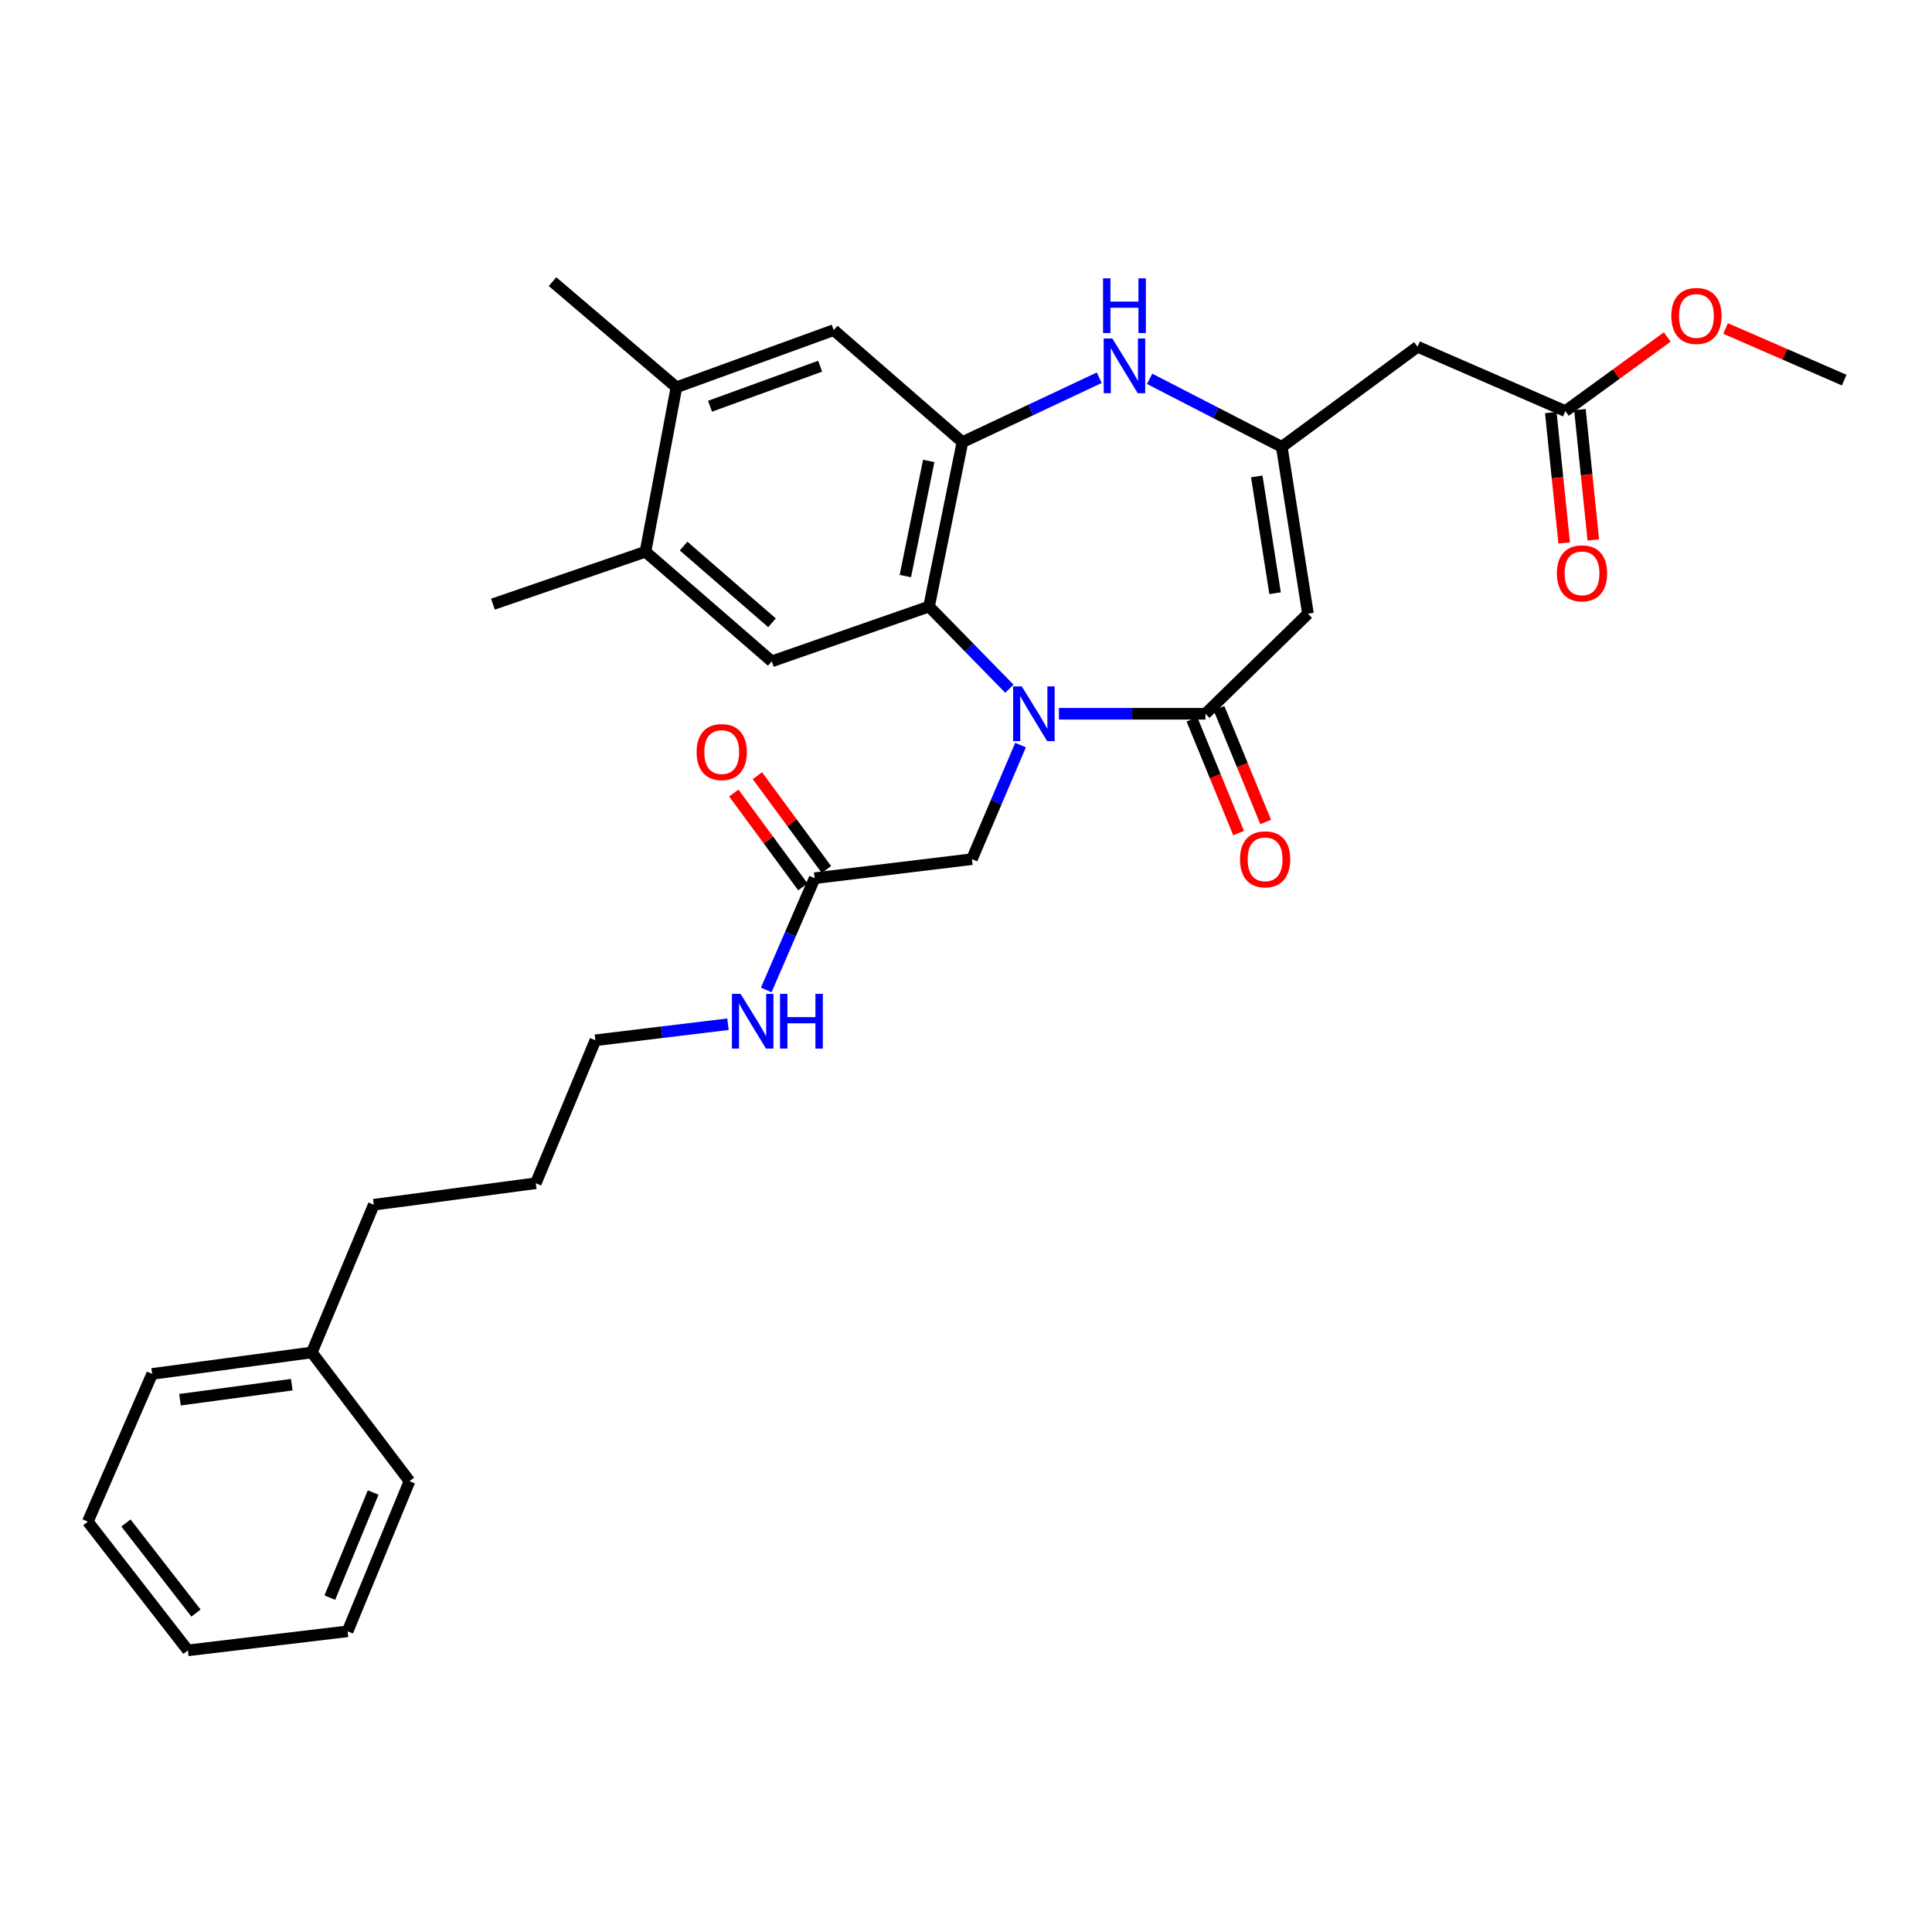 <?xml version='1.0' encoding='iso-8859-1'?>
<svg version='1.1' baseProfile='full'
              xmlns='http://www.w3.org/2000/svg'
                      xmlns:rdkit='http://www.rdkit.org/xml'
                      xmlns:xlink='http://www.w3.org/1999/xlink'
                  xml:space='preserve'
width='1000px' height='1000px' viewBox='0 0 1000 1000'>
<!-- END OF HEADER -->
<rect style='opacity:1.0;fill:#FFFFFF;stroke:none' width='1000' height='1000' x='0' y='0'> </rect>
<path class='bond-0' d='M 548.099,369.444 L 586.023,369.444' style='fill:none;fill-rule:evenodd;stroke:#0000FF;stroke-width:6px;stroke-linecap:butt;stroke-linejoin:miter;stroke-opacity:1' />
<path class='bond-0' d='M 586.023,369.444 L 623.947,369.444' style='fill:none;fill-rule:evenodd;stroke:#000000;stroke-width:6px;stroke-linecap:butt;stroke-linejoin:miter;stroke-opacity:1' />
<path class='bond-1' d='M 522.459,356.479 L 501.662,335.214' style='fill:none;fill-rule:evenodd;stroke:#0000FF;stroke-width:6px;stroke-linecap:butt;stroke-linejoin:miter;stroke-opacity:1' />
<path class='bond-1' d='M 501.662,335.214 L 480.865,313.949' style='fill:none;fill-rule:evenodd;stroke:#000000;stroke-width:6px;stroke-linecap:butt;stroke-linejoin:miter;stroke-opacity:1' />
<path class='bond-9' d='M 528.232,385.649 L 515.648,415.174' style='fill:none;fill-rule:evenodd;stroke:#0000FF;stroke-width:6px;stroke-linecap:butt;stroke-linejoin:miter;stroke-opacity:1' />
<path class='bond-9' d='M 515.648,415.174 L 503.064,444.698' style='fill:none;fill-rule:evenodd;stroke:#000000;stroke-width:6px;stroke-linecap:butt;stroke-linejoin:miter;stroke-opacity:1' />
<path class='bond-2' d='M 623.947,369.444 L 676.993,317.653' style='fill:none;fill-rule:evenodd;stroke:#000000;stroke-width:6px;stroke-linecap:butt;stroke-linejoin:miter;stroke-opacity:1' />
<path class='bond-14' d='M 616.937,372.32 L 629.018,401.77' style='fill:none;fill-rule:evenodd;stroke:#000000;stroke-width:6px;stroke-linecap:butt;stroke-linejoin:miter;stroke-opacity:1' />
<path class='bond-14' d='M 629.018,401.77 L 641.1,431.22' style='fill:none;fill-rule:evenodd;stroke:#FF0000;stroke-width:6px;stroke-linecap:butt;stroke-linejoin:miter;stroke-opacity:1' />
<path class='bond-14' d='M 630.957,366.569 L 643.038,396.019' style='fill:none;fill-rule:evenodd;stroke:#000000;stroke-width:6px;stroke-linecap:butt;stroke-linejoin:miter;stroke-opacity:1' />
<path class='bond-14' d='M 643.038,396.019 L 655.119,425.469' style='fill:none;fill-rule:evenodd;stroke:#FF0000;stroke-width:6px;stroke-linecap:butt;stroke-linejoin:miter;stroke-opacity:1' />
<path class='bond-4' d='M 480.865,313.949 L 498.156,228.837' style='fill:none;fill-rule:evenodd;stroke:#000000;stroke-width:6px;stroke-linecap:butt;stroke-linejoin:miter;stroke-opacity:1' />
<path class='bond-4' d='M 468.608,298.165 L 480.712,238.587' style='fill:none;fill-rule:evenodd;stroke:#000000;stroke-width:6px;stroke-linecap:butt;stroke-linejoin:miter;stroke-opacity:1' />
<path class='bond-6' d='M 480.865,313.949 L 399.457,342.311' style='fill:none;fill-rule:evenodd;stroke:#000000;stroke-width:6px;stroke-linecap:butt;stroke-linejoin:miter;stroke-opacity:1' />
<path class='bond-3' d='M 676.993,317.653 L 663.439,231.295' style='fill:none;fill-rule:evenodd;stroke:#000000;stroke-width:6px;stroke-linecap:butt;stroke-linejoin:miter;stroke-opacity:1' />
<path class='bond-3' d='M 659.989,307.049 L 650.502,246.598' style='fill:none;fill-rule:evenodd;stroke:#000000;stroke-width:6px;stroke-linecap:butt;stroke-linejoin:miter;stroke-opacity:1' />
<path class='bond-7' d='M 663.439,231.295 L 733.734,179.487' style='fill:none;fill-rule:evenodd;stroke:#000000;stroke-width:6px;stroke-linecap:butt;stroke-linejoin:miter;stroke-opacity:1' />
<path class='bond-31' d='M 663.439,231.295 L 629.241,213.687' style='fill:none;fill-rule:evenodd;stroke:#000000;stroke-width:6px;stroke-linecap:butt;stroke-linejoin:miter;stroke-opacity:1' />
<path class='bond-31' d='M 629.241,213.687 L 595.044,196.079' style='fill:none;fill-rule:evenodd;stroke:#0000FF;stroke-width:6px;stroke-linecap:butt;stroke-linejoin:miter;stroke-opacity:1' />
<path class='bond-5' d='M 498.156,228.837 L 533.557,212.176' style='fill:none;fill-rule:evenodd;stroke:#000000;stroke-width:6px;stroke-linecap:butt;stroke-linejoin:miter;stroke-opacity:1' />
<path class='bond-5' d='M 533.557,212.176 L 568.957,195.516' style='fill:none;fill-rule:evenodd;stroke:#0000FF;stroke-width:6px;stroke-linecap:butt;stroke-linejoin:miter;stroke-opacity:1' />
<path class='bond-8' d='M 498.156,228.837 L 431.532,170.866' style='fill:none;fill-rule:evenodd;stroke:#000000;stroke-width:6px;stroke-linecap:butt;stroke-linejoin:miter;stroke-opacity:1' />
<path class='bond-10' d='M 399.457,342.311 L 334.095,285.578' style='fill:none;fill-rule:evenodd;stroke:#000000;stroke-width:6px;stroke-linecap:butt;stroke-linejoin:miter;stroke-opacity:1' />
<path class='bond-10' d='M 399.585,322.357 L 353.832,282.644' style='fill:none;fill-rule:evenodd;stroke:#000000;stroke-width:6px;stroke-linecap:butt;stroke-linejoin:miter;stroke-opacity:1' />
<path class='bond-12' d='M 733.734,179.487 L 810.225,212.783' style='fill:none;fill-rule:evenodd;stroke:#000000;stroke-width:6px;stroke-linecap:butt;stroke-linejoin:miter;stroke-opacity:1' />
<path class='bond-32' d='M 431.532,170.866 L 350.124,200.458' style='fill:none;fill-rule:evenodd;stroke:#000000;stroke-width:6px;stroke-linecap:butt;stroke-linejoin:miter;stroke-opacity:1' />
<path class='bond-32' d='M 424.497,189.547 L 367.512,210.261' style='fill:none;fill-rule:evenodd;stroke:#000000;stroke-width:6px;stroke-linecap:butt;stroke-linejoin:miter;stroke-opacity:1' />
<path class='bond-13' d='M 503.064,444.698 L 421.665,454.556' style='fill:none;fill-rule:evenodd;stroke:#000000;stroke-width:6px;stroke-linecap:butt;stroke-linejoin:miter;stroke-opacity:1' />
<path class='bond-11' d='M 334.095,285.578 L 350.124,200.458' style='fill:none;fill-rule:evenodd;stroke:#000000;stroke-width:6px;stroke-linecap:butt;stroke-linejoin:miter;stroke-opacity:1' />
<path class='bond-20' d='M 334.095,285.578 L 255.145,312.711' style='fill:none;fill-rule:evenodd;stroke:#000000;stroke-width:6px;stroke-linecap:butt;stroke-linejoin:miter;stroke-opacity:1' />
<path class='bond-21' d='M 350.124,200.458 L 285.991,145.779' style='fill:none;fill-rule:evenodd;stroke:#000000;stroke-width:6px;stroke-linecap:butt;stroke-linejoin:miter;stroke-opacity:1' />
<path class='bond-15' d='M 802.688,213.557 L 806.155,247.289' style='fill:none;fill-rule:evenodd;stroke:#000000;stroke-width:6px;stroke-linecap:butt;stroke-linejoin:miter;stroke-opacity:1' />
<path class='bond-15' d='M 806.155,247.289 L 809.621,281.02' style='fill:none;fill-rule:evenodd;stroke:#FF0000;stroke-width:6px;stroke-linecap:butt;stroke-linejoin:miter;stroke-opacity:1' />
<path class='bond-15' d='M 817.762,212.008 L 821.229,245.74' style='fill:none;fill-rule:evenodd;stroke:#000000;stroke-width:6px;stroke-linecap:butt;stroke-linejoin:miter;stroke-opacity:1' />
<path class='bond-15' d='M 821.229,245.74 L 824.695,279.471' style='fill:none;fill-rule:evenodd;stroke:#FF0000;stroke-width:6px;stroke-linecap:butt;stroke-linejoin:miter;stroke-opacity:1' />
<path class='bond-18' d='M 810.225,212.783 L 836.6,193.605' style='fill:none;fill-rule:evenodd;stroke:#000000;stroke-width:6px;stroke-linecap:butt;stroke-linejoin:miter;stroke-opacity:1' />
<path class='bond-18' d='M 836.6,193.605 L 862.974,174.427' style='fill:none;fill-rule:evenodd;stroke:#FF0000;stroke-width:6px;stroke-linecap:butt;stroke-linejoin:miter;stroke-opacity:1' />
<path class='bond-16' d='M 427.767,450.066 L 409.893,425.775' style='fill:none;fill-rule:evenodd;stroke:#000000;stroke-width:6px;stroke-linecap:butt;stroke-linejoin:miter;stroke-opacity:1' />
<path class='bond-16' d='M 409.893,425.775 L 392.018,401.484' style='fill:none;fill-rule:evenodd;stroke:#FF0000;stroke-width:6px;stroke-linecap:butt;stroke-linejoin:miter;stroke-opacity:1' />
<path class='bond-16' d='M 415.562,459.047 L 397.688,434.756' style='fill:none;fill-rule:evenodd;stroke:#000000;stroke-width:6px;stroke-linecap:butt;stroke-linejoin:miter;stroke-opacity:1' />
<path class='bond-16' d='M 397.688,434.756 L 379.813,410.466' style='fill:none;fill-rule:evenodd;stroke:#FF0000;stroke-width:6px;stroke-linecap:butt;stroke-linejoin:miter;stroke-opacity:1' />
<path class='bond-17' d='M 421.665,454.556 L 409.132,483.48' style='fill:none;fill-rule:evenodd;stroke:#000000;stroke-width:6px;stroke-linecap:butt;stroke-linejoin:miter;stroke-opacity:1' />
<path class='bond-17' d='M 409.132,483.48 L 396.599,512.404' style='fill:none;fill-rule:evenodd;stroke:#0000FF;stroke-width:6px;stroke-linecap:butt;stroke-linejoin:miter;stroke-opacity:1' />
<path class='bond-22' d='M 376.8,530.131 L 342.482,534.289' style='fill:none;fill-rule:evenodd;stroke:#0000FF;stroke-width:6px;stroke-linecap:butt;stroke-linejoin:miter;stroke-opacity:1' />
<path class='bond-22' d='M 342.482,534.289 L 308.165,538.448' style='fill:none;fill-rule:evenodd;stroke:#000000;stroke-width:6px;stroke-linecap:butt;stroke-linejoin:miter;stroke-opacity:1' />
<path class='bond-24' d='M 893.156,170.017 L 923.851,183.381' style='fill:none;fill-rule:evenodd;stroke:#FF0000;stroke-width:6px;stroke-linecap:butt;stroke-linejoin:miter;stroke-opacity:1' />
<path class='bond-24' d='M 923.851,183.381 L 954.545,196.745' style='fill:none;fill-rule:evenodd;stroke:#000000;stroke-width:6px;stroke-linecap:butt;stroke-linejoin:miter;stroke-opacity:1' />
<path class='bond-19' d='M 161.396,700.026 L 193.462,623.568' style='fill:none;fill-rule:evenodd;stroke:#000000;stroke-width:6px;stroke-linecap:butt;stroke-linejoin:miter;stroke-opacity:1' />
<path class='bond-25' d='M 161.396,700.026 L 78.75,711.138' style='fill:none;fill-rule:evenodd;stroke:#000000;stroke-width:6px;stroke-linecap:butt;stroke-linejoin:miter;stroke-opacity:1' />
<path class='bond-25' d='M 151.018,716.711 L 93.166,724.49' style='fill:none;fill-rule:evenodd;stroke:#000000;stroke-width:6px;stroke-linecap:butt;stroke-linejoin:miter;stroke-opacity:1' />
<path class='bond-26' d='M 161.396,700.026 L 211.958,766.651' style='fill:none;fill-rule:evenodd;stroke:#000000;stroke-width:6px;stroke-linecap:butt;stroke-linejoin:miter;stroke-opacity:1' />
<path class='bond-27' d='M 308.165,538.448 L 277.328,612.447' style='fill:none;fill-rule:evenodd;stroke:#000000;stroke-width:6px;stroke-linecap:butt;stroke-linejoin:miter;stroke-opacity:1' />
<path class='bond-23' d='M 193.462,623.568 L 277.328,612.447' style='fill:none;fill-rule:evenodd;stroke:#000000;stroke-width:6px;stroke-linecap:butt;stroke-linejoin:miter;stroke-opacity:1' />
<path class='bond-28' d='M 78.75,711.138 L 45.455,787.596' style='fill:none;fill-rule:evenodd;stroke:#000000;stroke-width:6px;stroke-linecap:butt;stroke-linejoin:miter;stroke-opacity:1' />
<path class='bond-29' d='M 211.958,766.651 L 179.916,844.363' style='fill:none;fill-rule:evenodd;stroke:#000000;stroke-width:6px;stroke-linecap:butt;stroke-linejoin:miter;stroke-opacity:1' />
<path class='bond-29' d='M 193.142,772.531 L 170.713,826.93' style='fill:none;fill-rule:evenodd;stroke:#000000;stroke-width:6px;stroke-linecap:butt;stroke-linejoin:miter;stroke-opacity:1' />
<path class='bond-33' d='M 45.455,787.596 L 97.254,854.221' style='fill:none;fill-rule:evenodd;stroke:#000000;stroke-width:6px;stroke-linecap:butt;stroke-linejoin:miter;stroke-opacity:1' />
<path class='bond-33' d='M 65.188,788.289 L 101.447,834.926' style='fill:none;fill-rule:evenodd;stroke:#000000;stroke-width:6px;stroke-linecap:butt;stroke-linejoin:miter;stroke-opacity:1' />
<path class='bond-30' d='M 179.916,844.363 L 97.254,854.221' style='fill:none;fill-rule:evenodd;stroke:#000000;stroke-width:6px;stroke-linecap:butt;stroke-linejoin:miter;stroke-opacity:1' />
<path  class='atom-0' d='M 528.879 355.284
L 538.159 370.284
Q 539.079 371.764, 540.559 374.444
Q 542.039 377.124, 542.119 377.284
L 542.119 355.284
L 545.879 355.284
L 545.879 383.604
L 541.999 383.604
L 532.039 367.204
Q 530.879 365.284, 529.639 363.084
Q 528.439 360.884, 528.079 360.204
L 528.079 383.604
L 524.399 383.604
L 524.399 355.284
L 528.879 355.284
' fill='#0000FF'/>
<path  class='atom-6' d='M 575.754 175.211
L 585.034 190.211
Q 585.954 191.691, 587.434 194.371
Q 588.914 197.051, 588.994 197.211
L 588.994 175.211
L 592.754 175.211
L 592.754 203.531
L 588.874 203.531
L 578.914 187.131
Q 577.754 185.211, 576.514 183.011
Q 575.314 180.811, 574.954 180.131
L 574.954 203.531
L 571.274 203.531
L 571.274 175.211
L 575.754 175.211
' fill='#0000FF'/>
<path  class='atom-6' d='M 570.934 144.059
L 574.774 144.059
L 574.774 156.099
L 589.254 156.099
L 589.254 144.059
L 593.094 144.059
L 593.094 172.379
L 589.254 172.379
L 589.254 159.299
L 574.774 159.299
L 574.774 172.379
L 570.934 172.379
L 570.934 144.059
' fill='#0000FF'/>
<path  class='atom-15' d='M 641.818 444.778
Q 641.818 437.978, 645.178 434.178
Q 648.538 430.378, 654.818 430.378
Q 661.098 430.378, 664.458 434.178
Q 667.818 437.978, 667.818 444.778
Q 667.818 451.658, 664.418 455.578
Q 661.018 459.458, 654.818 459.458
Q 648.578 459.458, 645.178 455.578
Q 641.818 451.698, 641.818 444.778
M 654.818 456.258
Q 659.138 456.258, 661.458 453.378
Q 663.818 450.458, 663.818 444.778
Q 663.818 439.218, 661.458 436.418
Q 659.138 433.578, 654.818 433.578
Q 650.498 433.578, 648.138 436.378
Q 645.818 439.178, 645.818 444.778
Q 645.818 450.498, 648.138 453.378
Q 650.498 456.258, 654.818 456.258
' fill='#FF0000'/>
<path  class='atom-16' d='M 805.846 296.754
Q 805.846 289.954, 809.206 286.154
Q 812.566 282.354, 818.846 282.354
Q 825.126 282.354, 828.486 286.154
Q 831.846 289.954, 831.846 296.754
Q 831.846 303.634, 828.446 307.554
Q 825.046 311.434, 818.846 311.434
Q 812.606 311.434, 809.206 307.554
Q 805.846 303.674, 805.846 296.754
M 818.846 308.234
Q 823.166 308.234, 825.486 305.354
Q 827.846 302.434, 827.846 296.754
Q 827.846 291.194, 825.486 288.394
Q 823.166 285.554, 818.846 285.554
Q 814.526 285.554, 812.166 288.354
Q 809.846 291.154, 809.846 296.754
Q 809.846 302.474, 812.166 305.354
Q 814.526 308.234, 818.846 308.234
' fill='#FF0000'/>
<path  class='atom-17' d='M 360.561 389.266
Q 360.561 382.466, 363.921 378.666
Q 367.281 374.866, 373.561 374.866
Q 379.841 374.866, 383.201 378.666
Q 386.561 382.466, 386.561 389.266
Q 386.561 396.146, 383.161 400.066
Q 379.761 403.946, 373.561 403.946
Q 367.321 403.946, 363.921 400.066
Q 360.561 396.186, 360.561 389.266
M 373.561 400.746
Q 377.881 400.746, 380.201 397.866
Q 382.561 394.946, 382.561 389.266
Q 382.561 383.706, 380.201 380.906
Q 377.881 378.066, 373.561 378.066
Q 369.241 378.066, 366.881 380.866
Q 364.561 383.666, 364.561 389.266
Q 364.561 394.986, 366.881 397.866
Q 369.241 400.746, 373.561 400.746
' fill='#FF0000'/>
<path  class='atom-18' d='M 383.33 514.421
L 392.61 529.421
Q 393.53 530.901, 395.01 533.581
Q 396.49 536.261, 396.57 536.421
L 396.57 514.421
L 400.33 514.421
L 400.33 542.741
L 396.45 542.741
L 386.49 526.341
Q 385.33 524.421, 384.09 522.221
Q 382.89 520.021, 382.53 519.341
L 382.53 542.741
L 378.85 542.741
L 378.85 514.421
L 383.33 514.421
' fill='#0000FF'/>
<path  class='atom-18' d='M 403.73 514.421
L 407.57 514.421
L 407.57 526.461
L 422.05 526.461
L 422.05 514.421
L 425.89 514.421
L 425.89 542.741
L 422.05 542.741
L 422.05 529.661
L 407.57 529.661
L 407.57 542.741
L 403.73 542.741
L 403.73 514.421
' fill='#0000FF'/>
<path  class='atom-19' d='M 865.071 163.53
Q 865.071 156.73, 868.431 152.93
Q 871.791 149.13, 878.071 149.13
Q 884.351 149.13, 887.711 152.93
Q 891.071 156.73, 891.071 163.53
Q 891.071 170.41, 887.671 174.33
Q 884.271 178.21, 878.071 178.21
Q 871.831 178.21, 868.431 174.33
Q 865.071 170.45, 865.071 163.53
M 878.071 175.01
Q 882.391 175.01, 884.711 172.13
Q 887.071 169.21, 887.071 163.53
Q 887.071 157.97, 884.711 155.17
Q 882.391 152.33, 878.071 152.33
Q 873.751 152.33, 871.391 155.13
Q 869.071 157.93, 869.071 163.53
Q 869.071 169.25, 871.391 172.13
Q 873.751 175.01, 878.071 175.01
' fill='#FF0000'/>
</svg>
